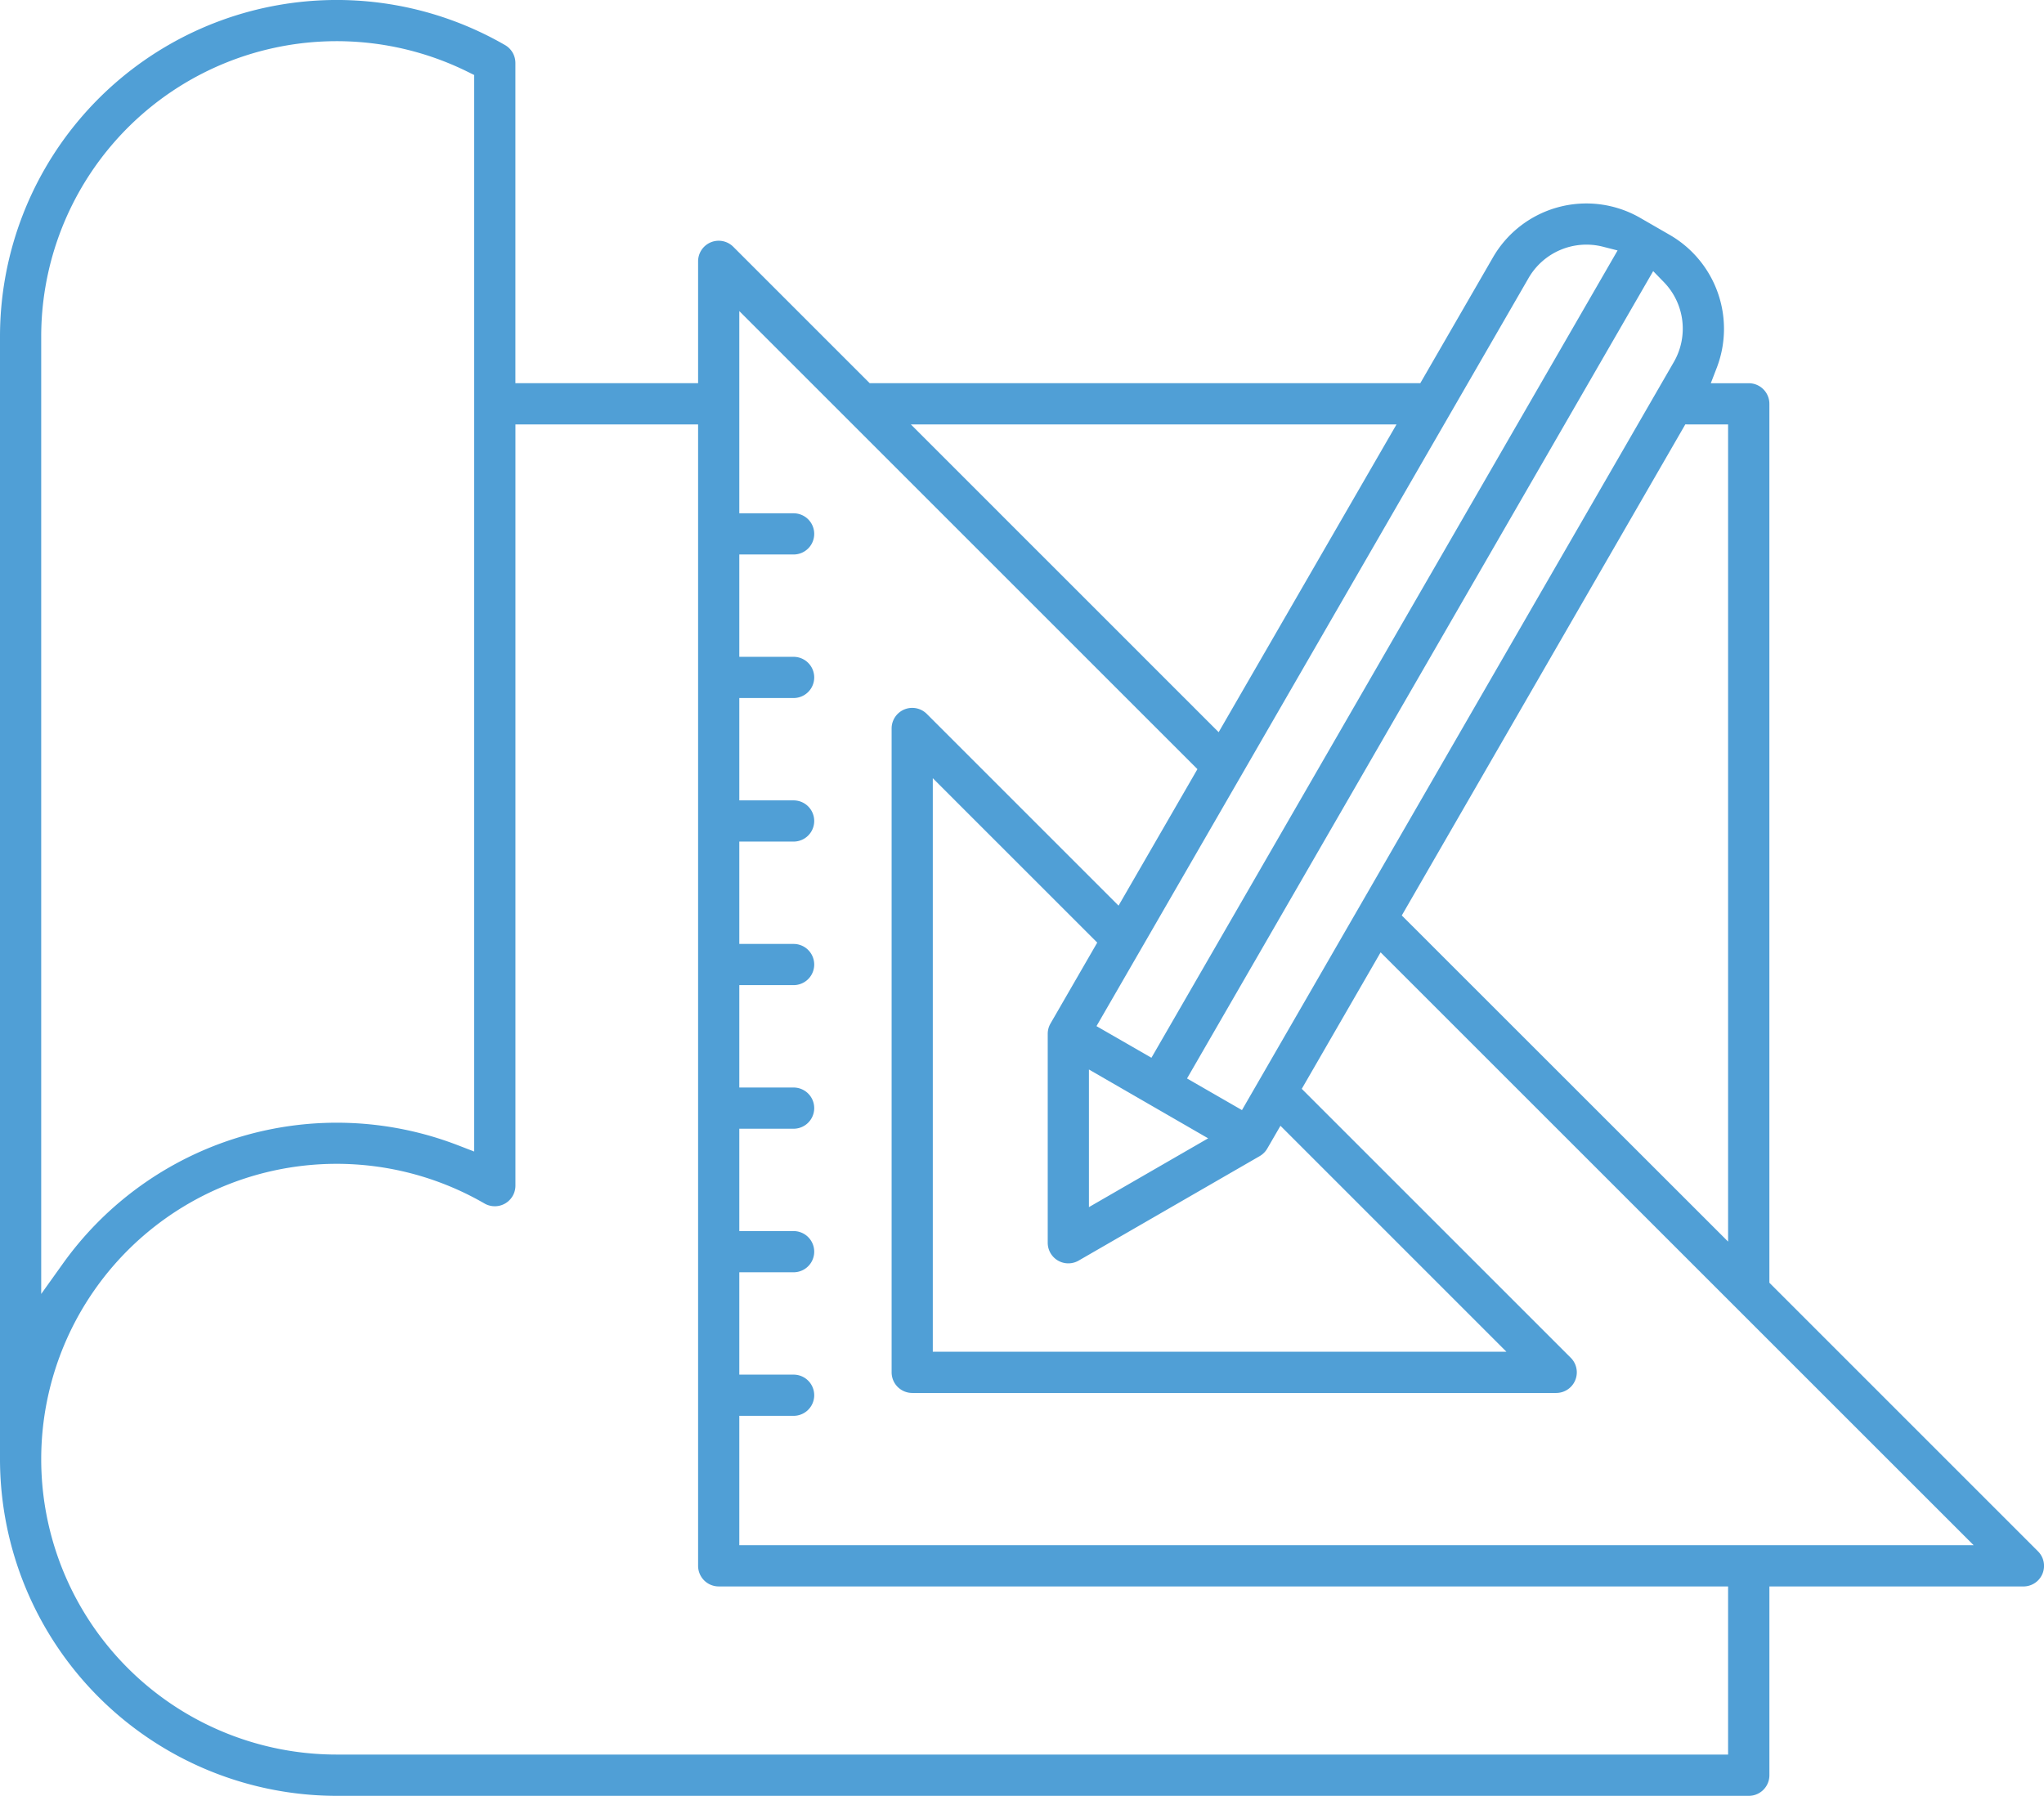 <?xml version="1.0" encoding="UTF-8"?> <svg xmlns="http://www.w3.org/2000/svg" xmlns:xlink="http://www.w3.org/1999/xlink" width="122.775" height="107.886" viewBox="0 0 122.775 107.886"><defs><clipPath id="clip-path"><rect id="Rectangle_519" data-name="Rectangle 519" width="122.775" height="107.886" fill="none"></rect></clipPath></defs><g id="Engineering-Design-Icon" transform="translate(0 -0.001)"><g id="Group_570" data-name="Group 570" transform="translate(0 0.001)" clip-path="url(#clip-path)"><path id="Path_776" data-name="Path 776" d="M30.34,2.711A20.225,20.225,0,0,0,0,20.219V87.667a20.243,20.243,0,0,0,20.221,20.219h84.823a1.238,1.238,0,0,0,1.237-1.238V95.307h15.256a1.236,1.236,0,0,0,.875-2.113L106.28,77.061v-52.8a1.239,1.239,0,0,0-1.237-1.238h-2.282l.369-.956a6.518,6.518,0,0,0-2.8-7.934l-1.812-1.045a6.477,6.477,0,0,0-8.837,2.368L85.312,23.02H52.238l-8.195-8.195a1.237,1.237,0,0,0-2.111.875v7.32H30.958V3.783a1.241,1.241,0,0,0-.618-1.072M2.475,20.219A17.749,17.749,0,0,1,28.09,4.313l.392.193V69.179l-.956-.369a20.222,20.222,0,0,0-23.775,7.14L2.475,77.735ZM103.8,25.5v49.09l-19.6-19.593,17.029-29.5Zm-4.5-9.212.648.667a4.011,4.011,0,0,1,.6,4.781L74.6,66.69l-3.3-1.9Zm-36.2,45.2a1.227,1.227,0,0,0-.167.62V74.659a1.237,1.237,0,0,0,1.857,1.072l10.874-6.276A1.247,1.247,0,0,0,76.12,69l.792-1.368L90.486,81.207H56.03V46.752l9.877,9.875Zm2.308,2.763,7.161,4.135-7.161,4.133ZM91.824,16.689a4.012,4.012,0,0,1,4.438-1.872l.9.229-28,48.5-3.3-1.9ZM83.882,25.5,73.2,43.987,54.713,25.5ZM44.407,85.057h3.262a1.237,1.237,0,0,0,0-2.475H44.407V76.433h3.262a1.237,1.237,0,0,0,0-2.475H44.407V67.809h3.262a1.237,1.237,0,0,0,0-2.475H44.407V59.183h3.262a1.237,1.237,0,0,0,0-2.475H44.407V50.559h3.262a1.237,1.237,0,0,0,0-2.475H44.407V41.935h3.262a1.237,1.237,0,0,0,0-2.475H44.407V33.312h3.262a1.237,1.237,0,0,0,0-2.475H44.407V18.689L71.925,46.207l-4.738,8.2L55.667,42.887a1.238,1.238,0,0,0-2.111.877V82.443a1.24,1.24,0,0,0,1.237,1.24H93.475a1.238,1.238,0,0,0,.875-2.113L78.192,65.413l4.736-8.2L118.55,92.83H44.407ZM41.932,25.5V94.068a1.239,1.239,0,0,0,1.237,1.238H103.8v10.1H20.221A17.744,17.744,0,1,1,29.1,72.3a1.239,1.239,0,0,0,1.86-1.072V25.5Z" transform="translate(0 -0.001)" fill="#509fd6"></path></g></g></svg> 